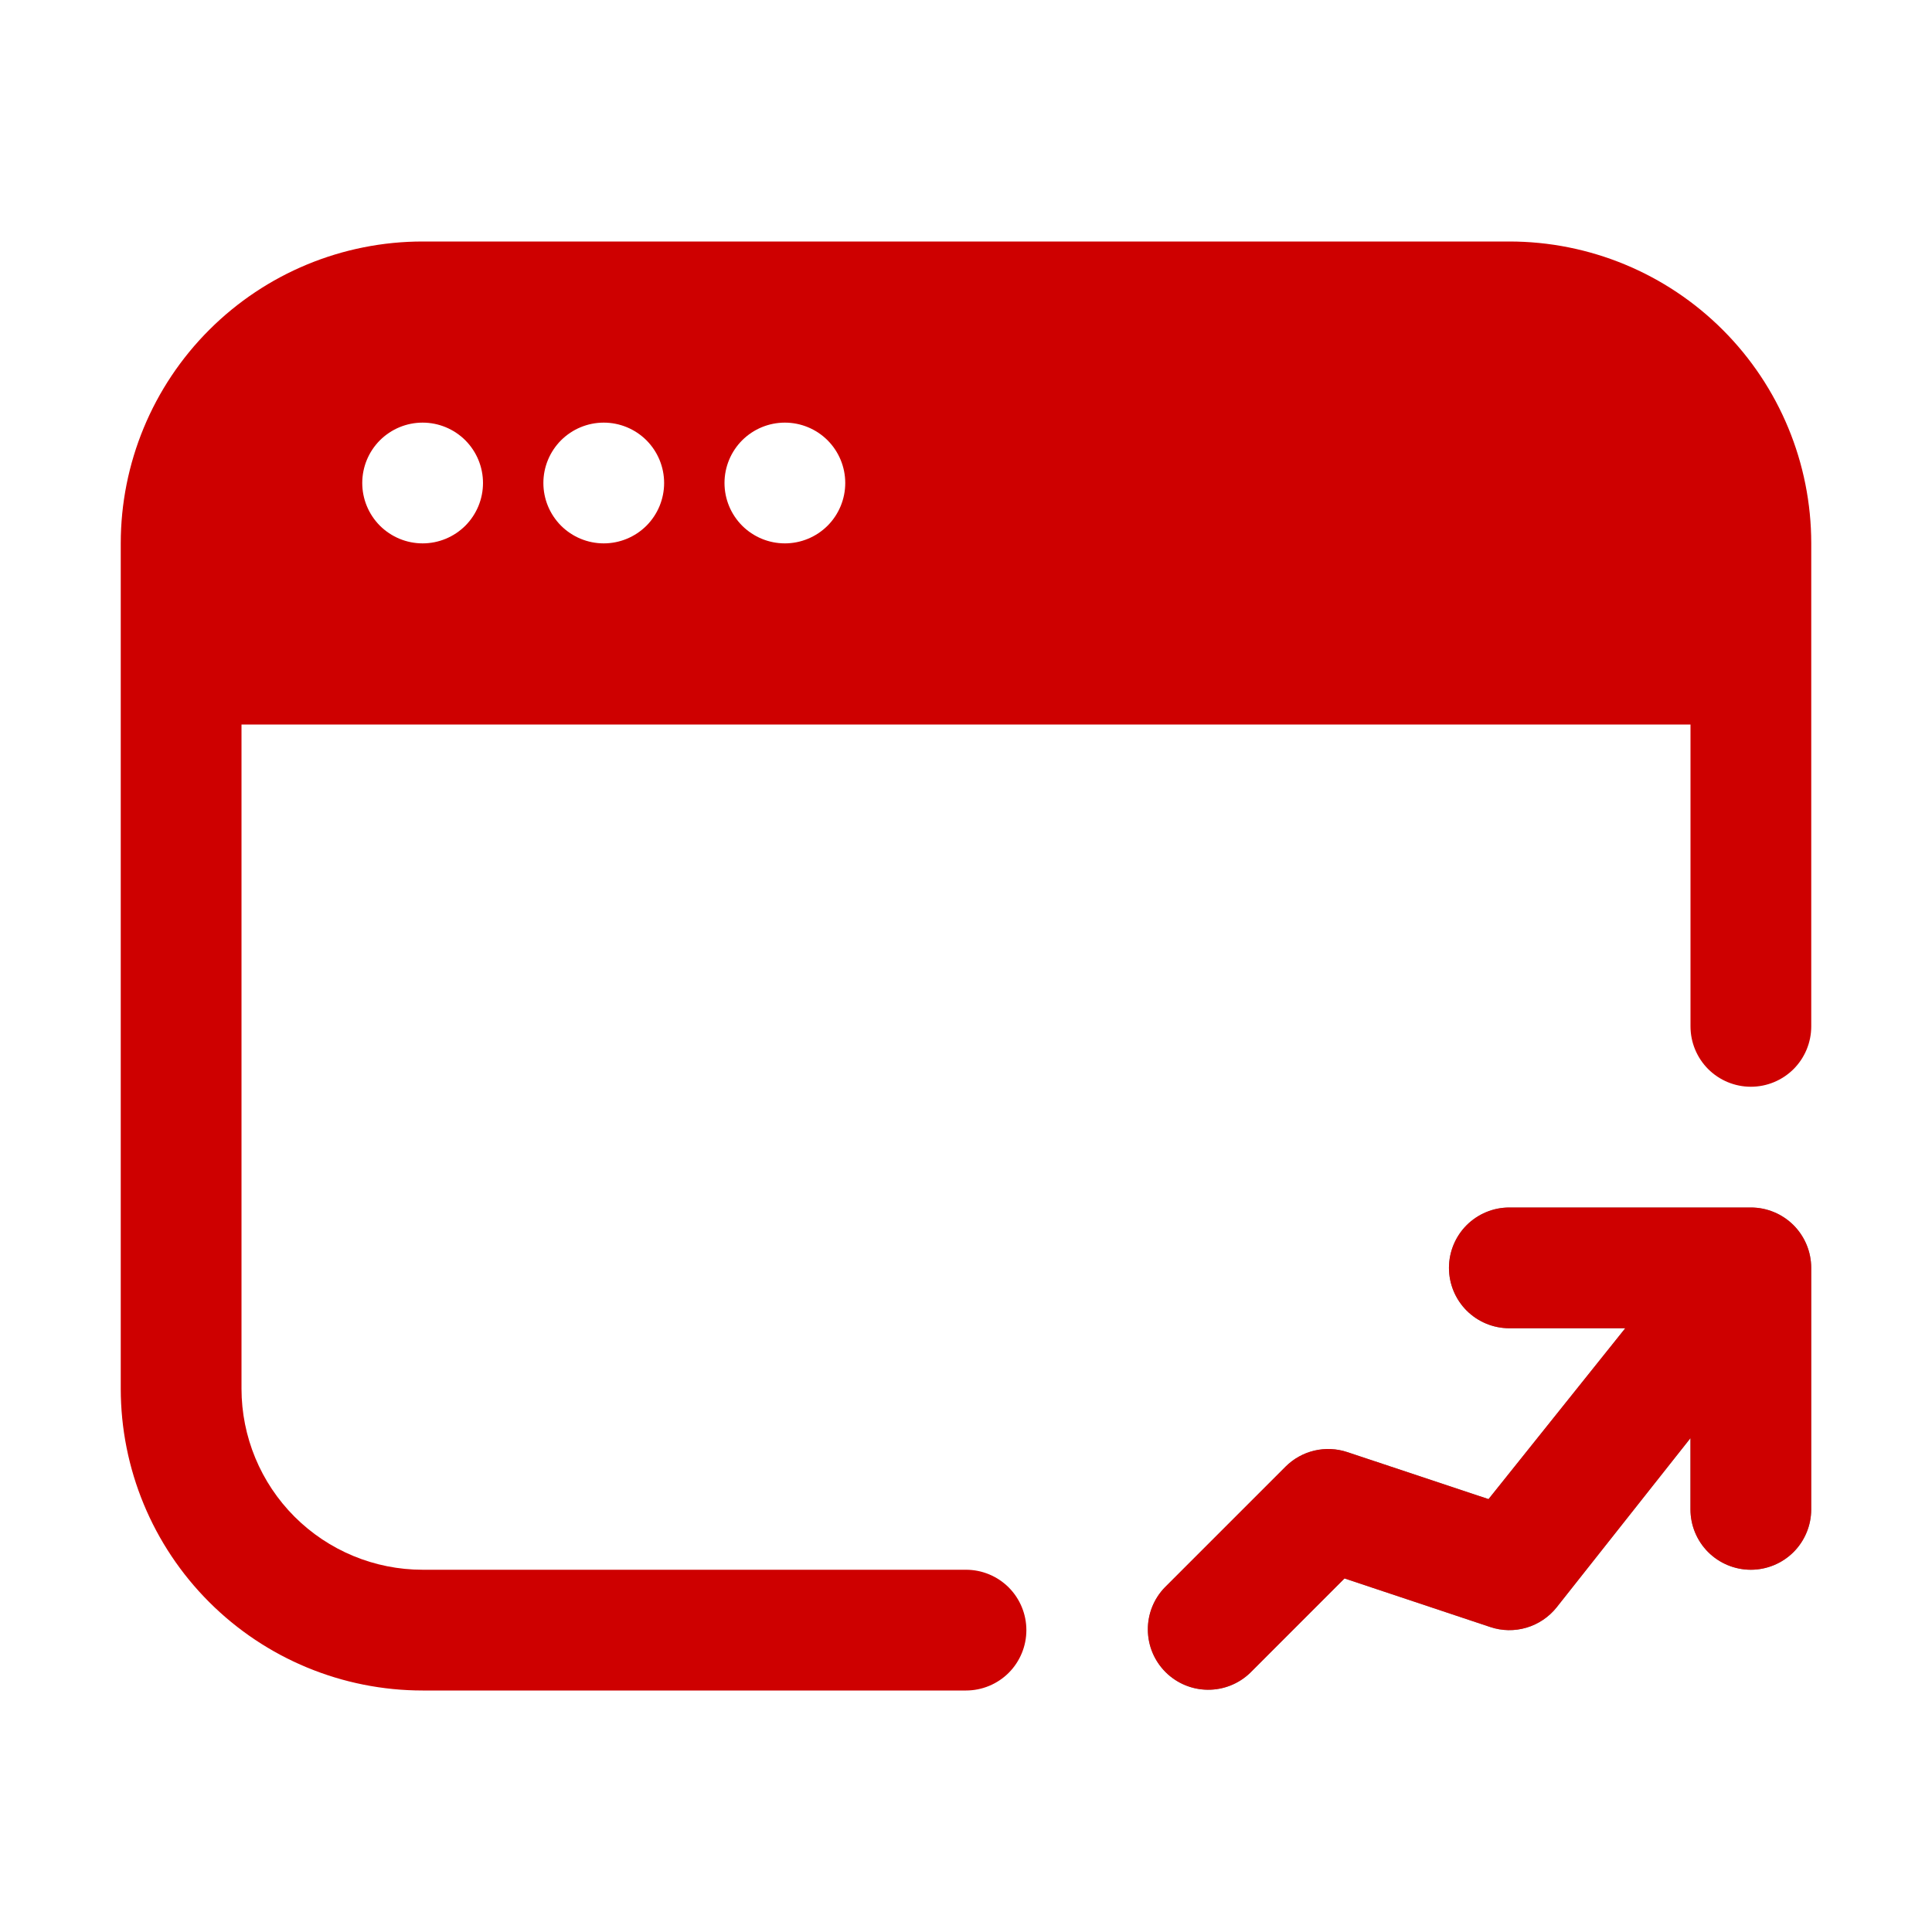 <?xml version="1.0" encoding="UTF-8"?> <svg xmlns="http://www.w3.org/2000/svg" viewBox="1976 2476 48 48" width="48" height="48" data-guides="{&quot;vertical&quot;:[],&quot;horizontal&quot;:[]}"><path fill="#ce0000" stroke="none" fill-opacity="1" stroke-width="1" stroke-opacity="1" clip-rule="evenodd" color="rgb(51, 51, 51)" fill-rule="evenodd" font-size-adjust="none" id="tSvg167de5d10b7" title="Path 14" d="M 1986.5 2482 C 1984.511 2482 1982.603 2482.79 1981.197 2484.197C 1979.79 2485.603 1979 2487.511 1979 2489.5C 1979 2496.5 1979 2503.5 1979 2510.5C 1979 2512.489 1979.79 2514.397 1981.197 2515.803C 1982.603 2517.21 1984.511 2518 1986.5 2518C 1991 2518 1995.5 2518 2000 2518C 2000.398 2518 2000.779 2517.842 2001.061 2517.561C 2001.342 2517.279 2001.5 2516.898 2001.5 2516.5C 2001.5 2516.102 2001.342 2515.721 2001.061 2515.439C 2000.779 2515.158 2000.398 2515 2000 2515C 1995.5 2515 1991 2515 1986.5 2515C 1985.307 2515 1984.162 2514.526 1983.318 2513.682C 1982.474 2512.838 1982 2511.693 1982 2510.5C 1982 2505 1982 2499.5 1982 2494C 1994 2494 2006 2494 2018 2494C 2018 2496.5 2018 2499 2018 2501.5C 2018 2501.898 2018.158 2502.279 2018.439 2502.561C 2018.721 2502.842 2019.102 2503 2019.5 2503C 2019.898 2503 2020.279 2502.842 2020.561 2502.561C 2020.842 2502.279 2021 2501.898 2021 2501.5C 2021 2497.5 2021 2493.5 2021 2489.5C 2021 2487.511 2020.21 2485.603 2018.803 2484.197C 2017.397 2482.79 2015.489 2482 2013.5 2482C 2004.5 2482 1995.5 2482 1986.5 2482ZM 1986.5 2489.5 C 1986.898 2489.5 1987.279 2489.342 1987.561 2489.061C 1987.842 2488.779 1988 2488.398 1988 2488C 1988 2487.602 1987.842 2487.221 1987.561 2486.939C 1987.279 2486.658 1986.898 2486.5 1986.5 2486.5C 1986.102 2486.5 1985.721 2486.658 1985.439 2486.939C 1985.158 2487.221 1985 2487.602 1985 2488C 1985 2488.398 1985.158 2488.779 1985.439 2489.061C 1985.721 2489.342 1986.102 2489.5 1986.5 2489.5ZM 1991 2489.5 C 1991.398 2489.5 1991.779 2489.342 1992.061 2489.061C 1992.342 2488.779 1992.5 2488.398 1992.5 2488C 1992.5 2487.602 1992.342 2487.221 1992.061 2486.939C 1991.779 2486.658 1991.398 2486.5 1991 2486.5C 1990.602 2486.5 1990.221 2486.658 1989.939 2486.939C 1989.658 2487.221 1989.5 2487.602 1989.5 2488C 1989.5 2488.398 1989.658 2488.779 1989.939 2489.061C 1990.221 2489.342 1990.602 2489.5 1991 2489.5C 1991 2489.5 1991 2489.5 1991 2489.5ZM 1997 2488 C 1997 2488.398 1996.842 2488.779 1996.561 2489.061C 1996.279 2489.342 1995.898 2489.5 1995.5 2489.5C 1995.102 2489.5 1994.721 2489.342 1994.439 2489.061C 1994.158 2488.779 1994 2488.398 1994 2488C 1994 2487.602 1994.158 2487.221 1994.439 2486.939C 1994.721 2486.658 1995.102 2486.5 1995.5 2486.5C 1995.898 2486.5 1996.279 2486.658 1996.561 2486.939C 1996.842 2487.221 1997 2487.602 1997 2488Z"></path><path fill="#7D7D7D" stroke="none" fill-opacity="1" stroke-width="1" stroke-opacity="1" clip-rule="evenodd" color="rgb(51, 51, 51)" fill-rule="evenodd" font-size-adjust="none" id="tSvgb31c1e9b87" title="Path 15" d="M 2013.499 2506 C 2013.101 2506 2012.72 2506.158 2012.438 2506.439C 2012.157 2506.721 2011.999 2507.102 2011.999 2507.5C 2011.999 2507.898 2012.157 2508.279 2012.438 2508.561C 2012.72 2508.842 2013.101 2509 2013.499 2509C 2014.459 2509 2015.419 2509 2016.379 2509C 2015.247 2510.415 2014.114 2511.83 2012.982 2513.245C 2011.812 2512.856 2010.643 2512.466 2009.473 2512.077C 2009.209 2511.989 2008.925 2511.976 2008.654 2512.04C 2008.383 2512.104 2008.136 2512.242 2007.939 2512.439C 2006.939 2513.439 2005.939 2514.439 2004.939 2515.439C 2004.665 2515.722 2004.514 2516.101 2004.518 2516.495C 2004.521 2516.888 2004.679 2517.264 2004.957 2517.542C 2005.235 2517.82 2005.611 2517.978 2006.005 2517.981C 2006.398 2517.985 2006.777 2517.834 2007.06 2517.561C 2007.841 2516.779 2008.623 2515.997 2009.404 2515.216C 2010.611 2515.619 2011.818 2516.021 2013.025 2516.423C 2013.316 2516.521 2013.63 2516.526 2013.924 2516.439C 2014.218 2516.352 2014.479 2516.177 2014.671 2515.938C 2015.78 2514.535 2016.89 2513.133 2017.999 2511.73C 2017.999 2512.32 2017.999 2512.91 2017.999 2513.5C 2017.999 2513.898 2018.157 2514.279 2018.438 2514.561C 2018.72 2514.842 2019.101 2515 2019.499 2515C 2019.897 2515 2020.278 2514.842 2020.56 2514.561C 2020.841 2514.279 2020.999 2513.898 2020.999 2513.5C 2020.999 2511.5 2020.999 2509.5 2020.999 2507.5C 2020.999 2507.102 2020.841 2506.721 2020.56 2506.439C 2020.278 2506.158 2019.897 2506 2019.499 2506C 2017.499 2506 2015.499 2506 2013.499 2506Z"></path><path fill="#ce0000" stroke="none" fill-opacity="1" stroke-width="1" stroke-opacity="1" clip-rule="evenodd" color="rgb(51, 51, 51)" fill-rule="evenodd" font-size-adjust="none" id="tSvgde90515aae" title="Path 16" d="M 2013.499 2506 C 2013.101 2506 2012.72 2506.158 2012.438 2506.439C 2012.157 2506.721 2011.999 2507.102 2011.999 2507.5C 2011.999 2507.898 2012.157 2508.279 2012.438 2508.561C 2012.72 2508.842 2013.101 2509 2013.499 2509C 2014.459 2509 2015.419 2509 2016.379 2509C 2015.247 2510.415 2014.114 2511.83 2012.982 2513.245C 2011.812 2512.856 2010.643 2512.466 2009.473 2512.077C 2009.209 2511.989 2008.925 2511.976 2008.654 2512.04C 2008.383 2512.104 2008.136 2512.242 2007.939 2512.439C 2006.939 2513.439 2005.939 2514.439 2004.939 2515.439C 2004.665 2515.722 2004.514 2516.101 2004.518 2516.495C 2004.521 2516.888 2004.679 2517.264 2004.957 2517.542C 2005.235 2517.82 2005.611 2517.978 2006.005 2517.981C 2006.398 2517.985 2006.777 2517.834 2007.06 2517.561C 2007.841 2516.779 2008.623 2515.997 2009.404 2515.216C 2010.611 2515.619 2011.818 2516.021 2013.025 2516.423C 2013.316 2516.521 2013.63 2516.526 2013.924 2516.439C 2014.218 2516.352 2014.479 2516.177 2014.671 2515.938C 2015.78 2514.535 2016.89 2513.133 2017.999 2511.73C 2017.999 2512.32 2017.999 2512.91 2017.999 2513.5C 2017.999 2513.898 2018.157 2514.279 2018.438 2514.561C 2018.72 2514.842 2019.101 2515 2019.499 2515C 2019.897 2515 2020.278 2514.842 2020.56 2514.561C 2020.841 2514.279 2020.999 2513.898 2020.999 2513.5C 2020.999 2511.5 2020.999 2509.5 2020.999 2507.5C 2020.999 2507.102 2020.841 2506.721 2020.56 2506.439C 2020.278 2506.158 2019.897 2506 2019.499 2506C 2017.499 2506 2015.499 2506 2013.499 2506Z"></path><defs></defs></svg> 